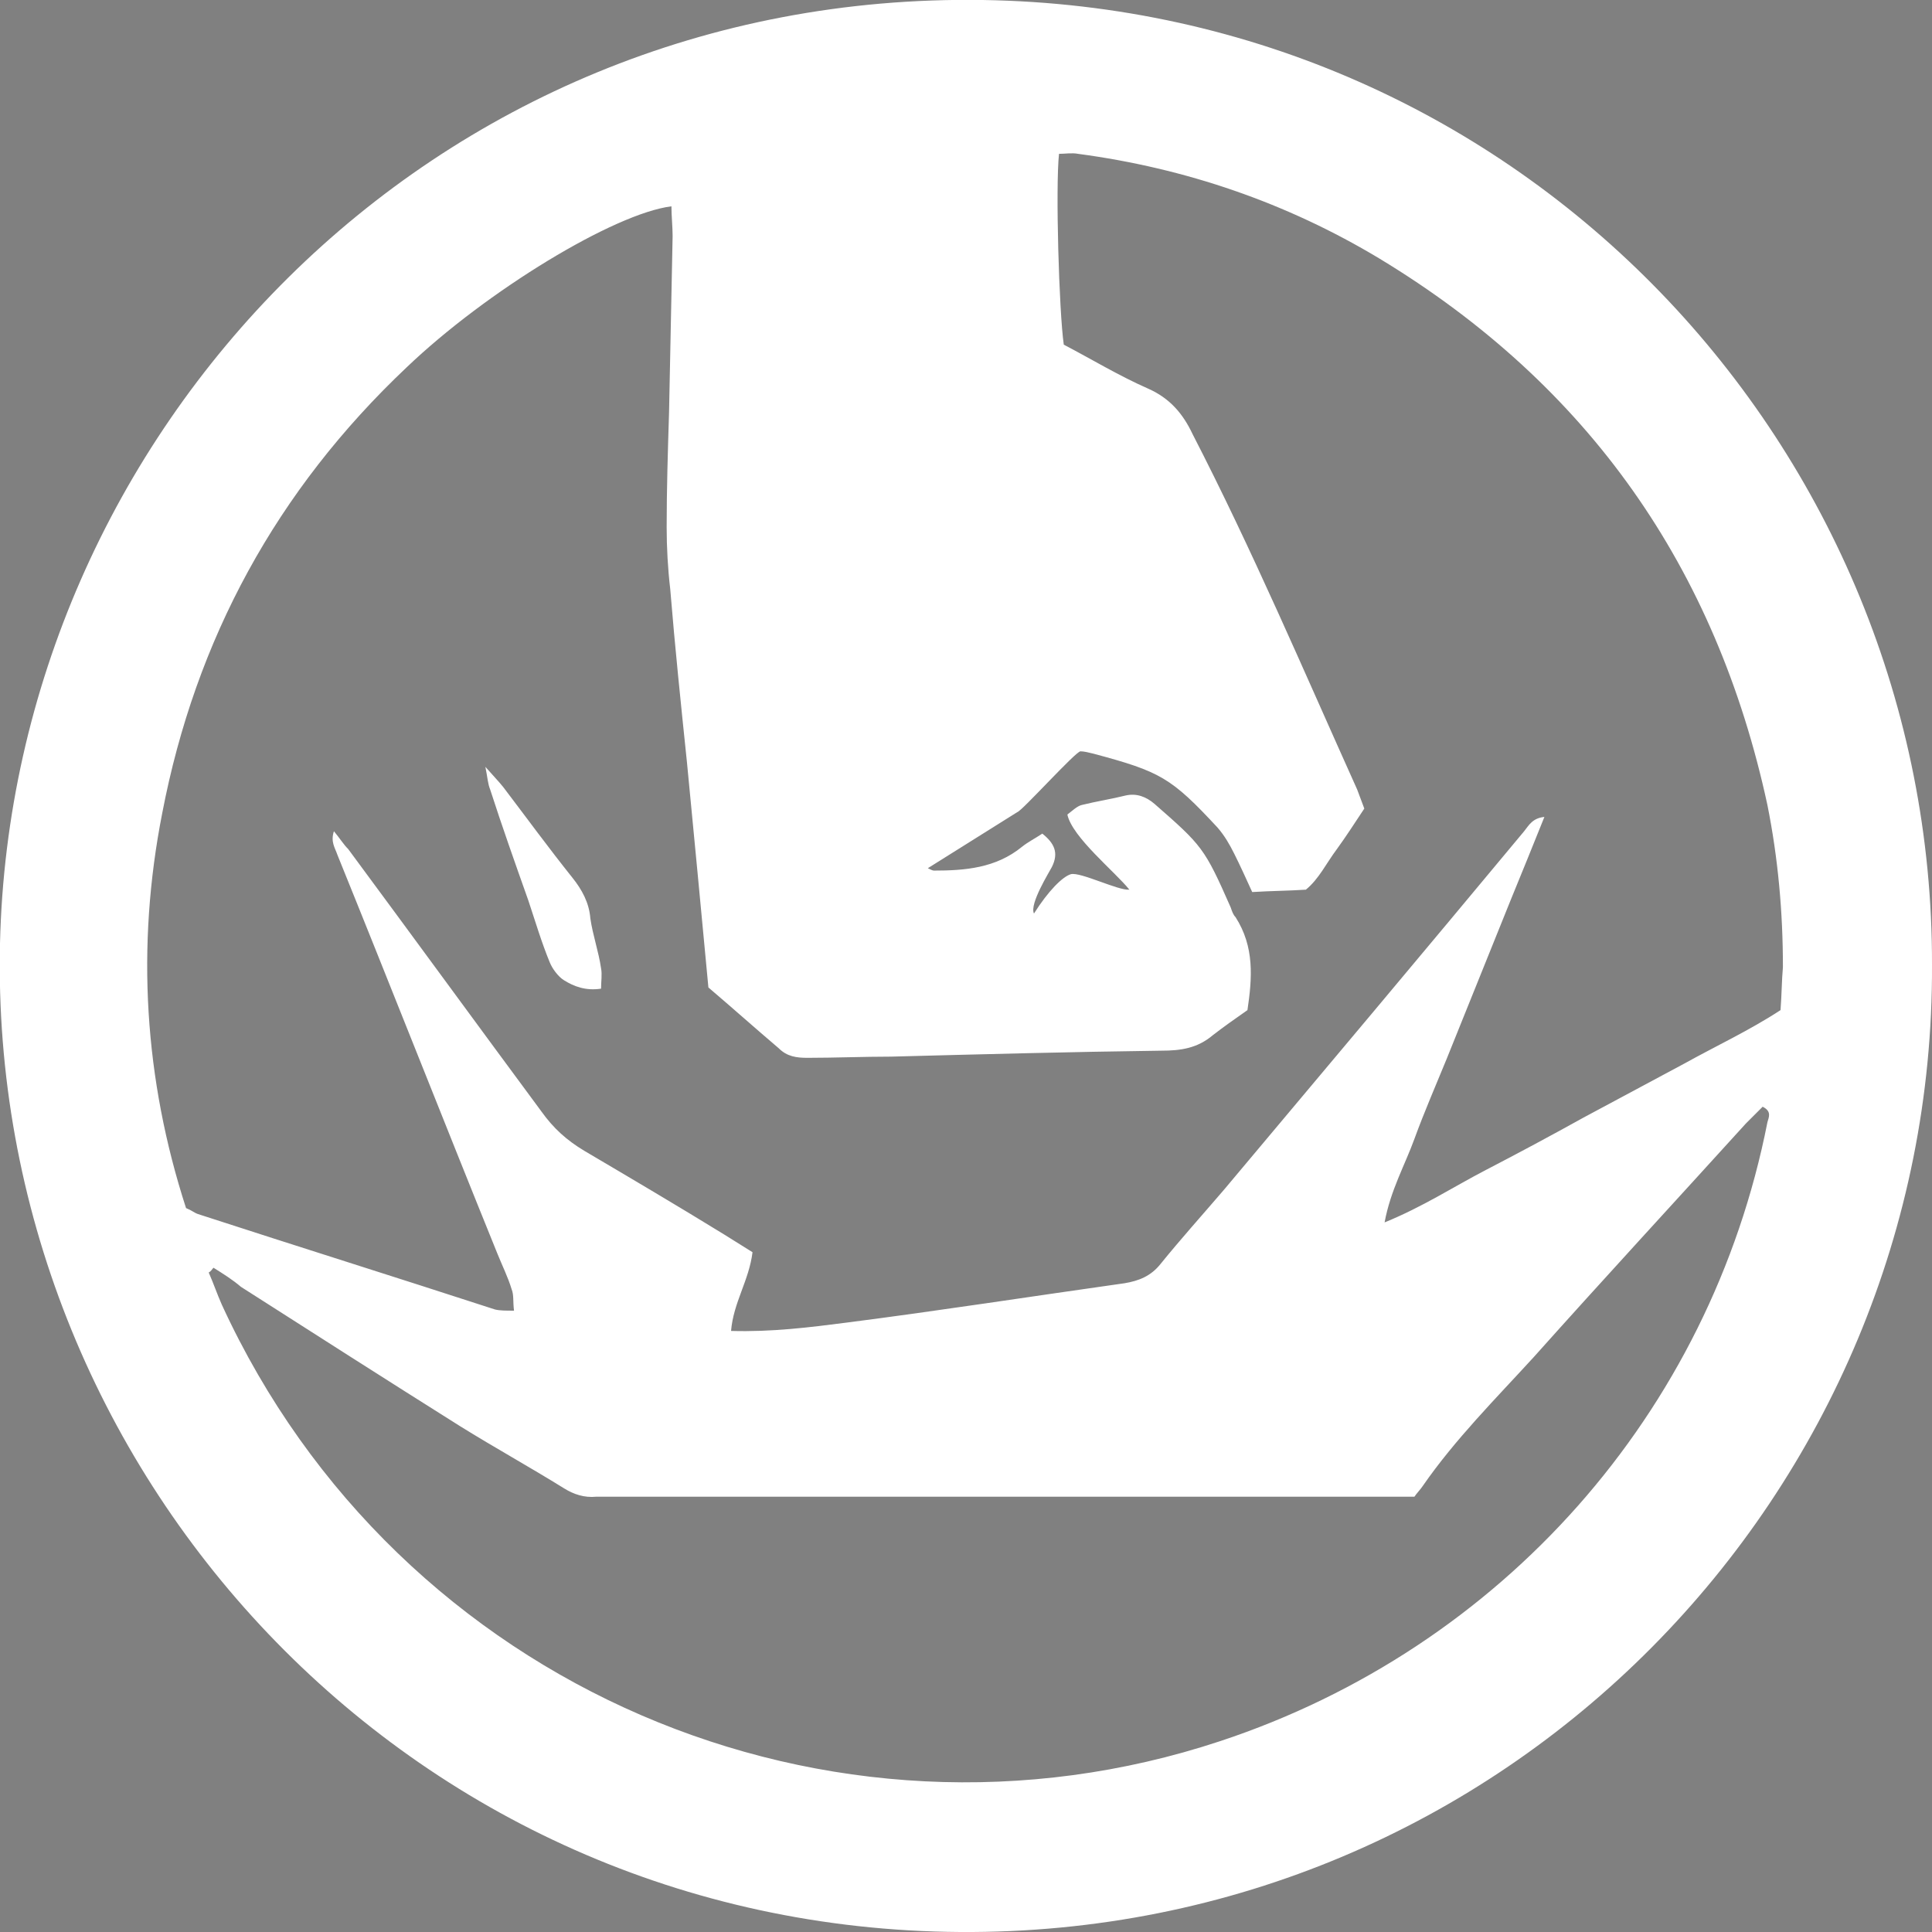 <?xml version="1.0" encoding="utf-8"?>
<!-- Generator: Adobe Illustrator 24.2.1, SVG Export Plug-In . SVG Version: 6.00 Build 0)  -->
<svg version="1.1" id="Layer_1" xmlns="http://www.w3.org/2000/svg" xmlns:xlink="http://www.w3.org/1999/xlink" x="0px" y="0px"
	 viewBox="0 0 162 162" style="enable-background:new 0 0 162 162;" xml:space="preserve">
<rect x="0" y="0" width="162" height="162" fill="#808080" stroke="none"/>
<style type="text/css">
	.st0{fill:#FFFFFF;}
</style>
<g>
	<path class="st0" d="M162,80.9c0.2,44.2-35.7,81.4-81.5,81.1C34.1,161.7-1,123.2,0,79.1C1,36.4,36-0.7,82.4,0
		C127.7,0.7,162.1,37.7,162,80.9z M77.8,72.8c0.2,0.1,0.4,0.2,0.5,0.2c2.6,0,5.2-0.2,7.4-2c0.5-0.4,1.1-0.7,1.7-1.1
		c1,0.8,1.4,1.6,0.8,2.8c-0.2,0.4-1.9,3.1-1.5,3.9c1.2-1.9,2.4-3.1,3.1-3.3c0.8-0.2,4,1.4,4.9,1.3c-1.2-1.5-4.8-4.4-5.2-6.3
		c0.4-0.3,0.8-0.7,1.2-0.8c1.2-0.3,2.5-0.5,3.7-0.8c0.9-0.2,1.7,0.1,2.4,0.7c4,3.5,4.2,3.7,6.4,8.7c0.1,0.3,0.2,0.6,0.4,0.8
		c1.6,2.5,1.4,5.1,1,7.8c-1,0.7-2,1.4-2.9,2.1c-1.3,1.1-2.7,1.3-4.3,1.3c-7.6,0.1-15.1,0.3-22.7,0.5c-2.3,0-4.7,0.1-7,0.1
		c-0.9,0-1.7-0.1-2.4-0.8c-2-1.7-3.9-3.4-5.9-5.1c-0.6-6.4-1.2-12.7-1.8-18.9c-0.5-4.8-1-9.6-1.4-14.5c-0.2-1.7-0.3-3.5-0.3-5.2
		c0-3.2,0.1-6.4,0.2-9.6c0.1-4.9,0.2-9.9,0.3-14.8c0-0.8-0.1-1.7-0.1-2.5c-4.8,0.6-15.5,7.1-22.2,13.5
		C23.2,41.1,16.4,53.6,13.6,68.2c-2.2,11.2-1.5,22.3,2,33.1c0.5,0.2,0.7,0.4,1,0.5c8.3,2.7,16.6,5.3,24.9,8c0.4,0.1,0.9,0.1,1.6,0.1
		c-0.1-0.8,0-1.3-0.2-1.8c-0.3-1-0.8-2-1.2-3c-4.5-11.1-8.9-22.3-13.4-33.4c-0.2-0.6-0.6-1.1-0.3-2c0.5,0.6,0.8,1.1,1.2,1.5
		c5.4,7.3,10.8,14.7,16.2,22c1,1.4,2.1,2.4,3.6,3.3c3.9,2.3,7.8,4.6,11.7,7c0.8,0.5,1.6,1,2.4,1.5c-0.3,2.4-1.6,4.2-1.8,6.6
		c3.4,0.1,6.6-0.3,9.7-0.7c7.8-1,15.5-2.2,23.3-3.3c1.2-0.2,2.2-0.6,3-1.6c1.7-2.1,3.5-4.1,5.3-6.2c8.4-10,16.8-20,25.2-30.1
		c0.4-0.5,0.7-1.1,1.7-1.2c-1,2.5-1.9,4.7-2.8,6.9c-0.9,2.2-1.8,4.5-2.7,6.7c-0.9,2.2-1.8,4.5-2.7,6.7c-0.9,2.2-1.9,4.5-2.7,6.7
		c-0.8,2.2-2,4.3-2.5,7c3.2-1.3,5.8-3,8.5-4.4c2.7-1.4,5.5-2.9,8.2-4.4c2.8-1.5,5.6-3,8.4-4.5c2.7-1.5,5.5-2.8,8.1-4.5
		c0.1-1.3,0.1-2.5,0.2-3.6c0-4.6-0.4-9.1-1.3-13.6c-4.3-19.9-15-35.2-32.5-45.8c-7.8-4.7-16.3-7.6-25.3-8.8c-0.5-0.1-1.1,0-1.6,0
		c-0.3,2.8,0,13.2,0.4,16c2.3,1.2,4.6,2.6,7.1,3.7c1.8,0.8,2.9,2.1,3.7,3.8c5,9.7,9.3,19.8,13.8,29.8c0.2,0.5,0.4,1.1,0.6,1.6
		c-0.8,1.2-1.5,2.3-2.3,3.4c-0.9,1.2-1.5,2.5-2.6,3.4c-1.5,0.1-2.9,0.1-4.5,0.2c-0.5-1.1-1-2.2-1.5-3.2c-0.4-0.8-0.8-1.5-1.4-2.2
		c-3.9-4.2-4.8-4.7-10.4-6.2c-0.4-0.1-0.8-0.2-1.1-0.2c-0.4,0-4.9,5-5.3,5.1L77.8,72.8 M17.9,106.3c-0.1,0.1-0.2,0.3-0.4,0.4
		c0.4,0.9,0.7,1.8,1.1,2.7c14.8,32.2,51.1,47.4,83.7,36.6c23.6-7.8,41.1-27.5,45.9-51.9c0.1-0.4,0.4-0.9-0.4-1.3
		c-0.4,0.4-0.9,0.9-1.4,1.4c-5.9,6.5-11.9,13-17.8,19.6c-3.2,3.5-6.6,6.9-9.3,10.8c-0.2,0.3-0.5,0.6-0.7,0.9c-1.1,0-2.1,0-3.1,0
		c-21.3,0-42.6,0-64,0c-0.5,0-1,0-1.5,0c-1,0.1-1.9-0.2-2.7-0.7c-2.9-1.8-5.8-3.4-8.7-5.2c-6.2-3.9-12.3-7.8-18.4-11.7
		C19.5,107.3,18.7,106.8,17.9,106.3z"/>
	<path d="M77.8,72.8"/>
	<path class="st0" d="M40.7,64.3c0.7,0.8,1.1,1.2,1.5,1.7c1.9,2.5,3.8,5.1,5.8,7.6c0.8,1,1.4,2.1,1.5,3.4c0.2,1.4,0.7,2.8,0.9,4.2
		c0.1,0.5,0,1.1,0,1.7c-1.3,0.2-2.3-0.2-3.1-0.7c-0.5-0.3-1-1-1.2-1.5c-0.7-1.7-1.2-3.4-1.8-5.2c-1.1-3.1-2.2-6.2-3.2-9.3
		C40.9,65.7,40.9,65.3,40.7,64.3z"/>
</g>
</svg>
